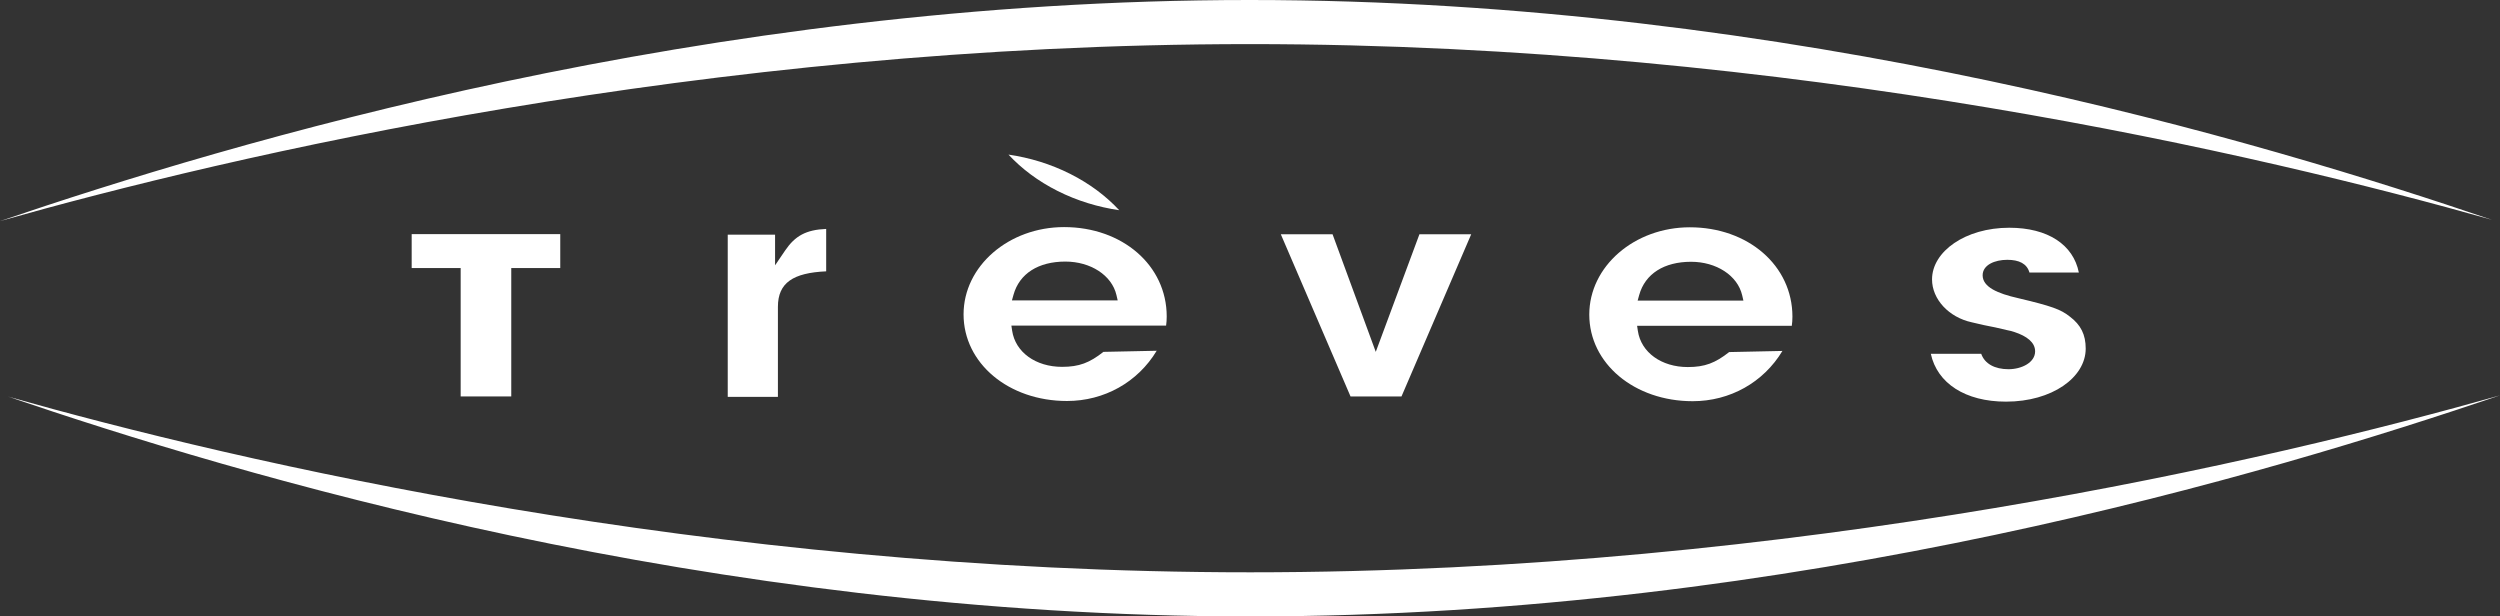 <svg width="146" height="36" viewBox="0 0 146 36" fill="none" xmlns="http://www.w3.org/2000/svg">
<rect x="0" y="0" width="146" height="36" fill="#333333" stroke="none"/>
<g clip-path="url(#clip0_630_163)">
<path d="M0 12.912C13.321 9.138 41.069 2.576 72.979 2.576C104.68 2.576 132.173 9.054 145.535 12.84C132.211 8.303 104.721 0 72.979 0C41.066 0 13.318 8.386 0 12.912Z" fill="white"/>
<path d="M146 23.088C132.679 26.862 104.931 33.423 73.02 33.423C41.32 33.423 13.827 26.946 0.465 23.16C13.789 27.697 41.279 36 73.02 36C104.934 36 132.682 27.614 146 23.088Z" fill="white"/>
<path d="M45.264 13.703V15.495L45.851 14.63C46.435 13.769 47.078 13.419 48.249 13.369V15.846C46.322 15.934 45.43 16.508 45.43 17.92V23.178H42.5V13.703H45.264Z" fill="white"/>
<path d="M78.872 23.155L74.799 13.68H77.821L80.345 20.549L82.895 13.68H85.919L81.846 23.155H78.872Z" fill="white"/>
<path d="M98.853 23.43C95.444 23.43 92.814 21.227 92.814 18.372C92.814 15.548 95.454 13.274 98.686 13.274C102.085 13.274 104.678 15.507 104.678 18.492C104.678 18.699 104.665 18.847 104.641 19.028H95.607L95.651 19.325C95.838 20.582 97.029 21.436 98.566 21.436C99.57 21.436 100.173 21.197 100.983 20.561L104.093 20.495C102.986 22.335 101.027 23.43 98.853 23.43ZM101.742 17.241C101.471 16.085 100.231 15.288 98.758 15.288C97.19 15.288 96.075 15.983 95.728 17.232L95.639 17.555H101.815L101.742 17.241Z" fill="white"/>
<path d="M117.223 15.173C116.503 15.173 115.786 15.466 115.786 16.077C115.786 16.763 116.663 17.142 117.856 17.411C119.803 17.874 120.347 18.063 120.879 18.49C121.521 18.974 121.805 19.542 121.805 20.358C121.805 22.044 119.837 23.456 117.151 23.456C114.77 23.456 113.132 22.381 112.76 20.662H115.703C115.908 21.248 116.498 21.562 117.295 21.562C118.068 21.562 118.851 21.171 118.851 20.518C118.851 19.989 118.353 19.625 117.649 19.393C117.513 19.347 117.349 19.302 117.213 19.28L116.537 19.123L115.844 18.983L115.154 18.823C113.812 18.533 112.831 17.477 112.831 16.317C112.831 14.69 114.776 13.3 117.342 13.3C119.602 13.3 121.081 14.295 121.404 15.914H118.519C118.374 15.401 117.921 15.173 117.223 15.173Z" fill="white"/>
<path d="M65.363 12.276C64.123 12.096 62.903 11.725 61.76 11.15C60.624 10.578 59.664 9.855 58.895 9.028C60.134 9.208 61.355 9.579 62.498 10.154C63.634 10.726 64.594 11.449 65.363 12.276Z" fill="white"/>
<path d="M62.312 23.418C58.902 23.418 56.272 21.216 56.272 18.36C56.272 15.536 58.912 13.262 62.144 13.262C65.543 13.262 68.136 15.496 68.136 18.48C68.136 18.688 68.124 18.835 68.1 19.017H59.065L59.109 19.313C59.297 20.57 60.487 21.424 62.025 21.424C63.028 21.424 63.631 21.185 64.441 20.549L67.551 20.484C66.444 22.324 64.484 23.418 62.312 23.418ZM65.2 17.229C64.929 16.073 63.689 15.276 62.216 15.276C60.648 15.276 59.533 15.972 59.187 17.22L59.097 17.543H65.273L65.2 17.229Z" fill="white"/>
<path d="M29.858 23.152H26.903V15.654H24.042V13.673H32.719V15.654H29.858V23.152Z" fill="white"/>
</g>
<defs>
<clipPath id="clip0_630_163">
<rect width="146" height="36" fill="white"/>
</clipPath>
</defs>
</svg>
